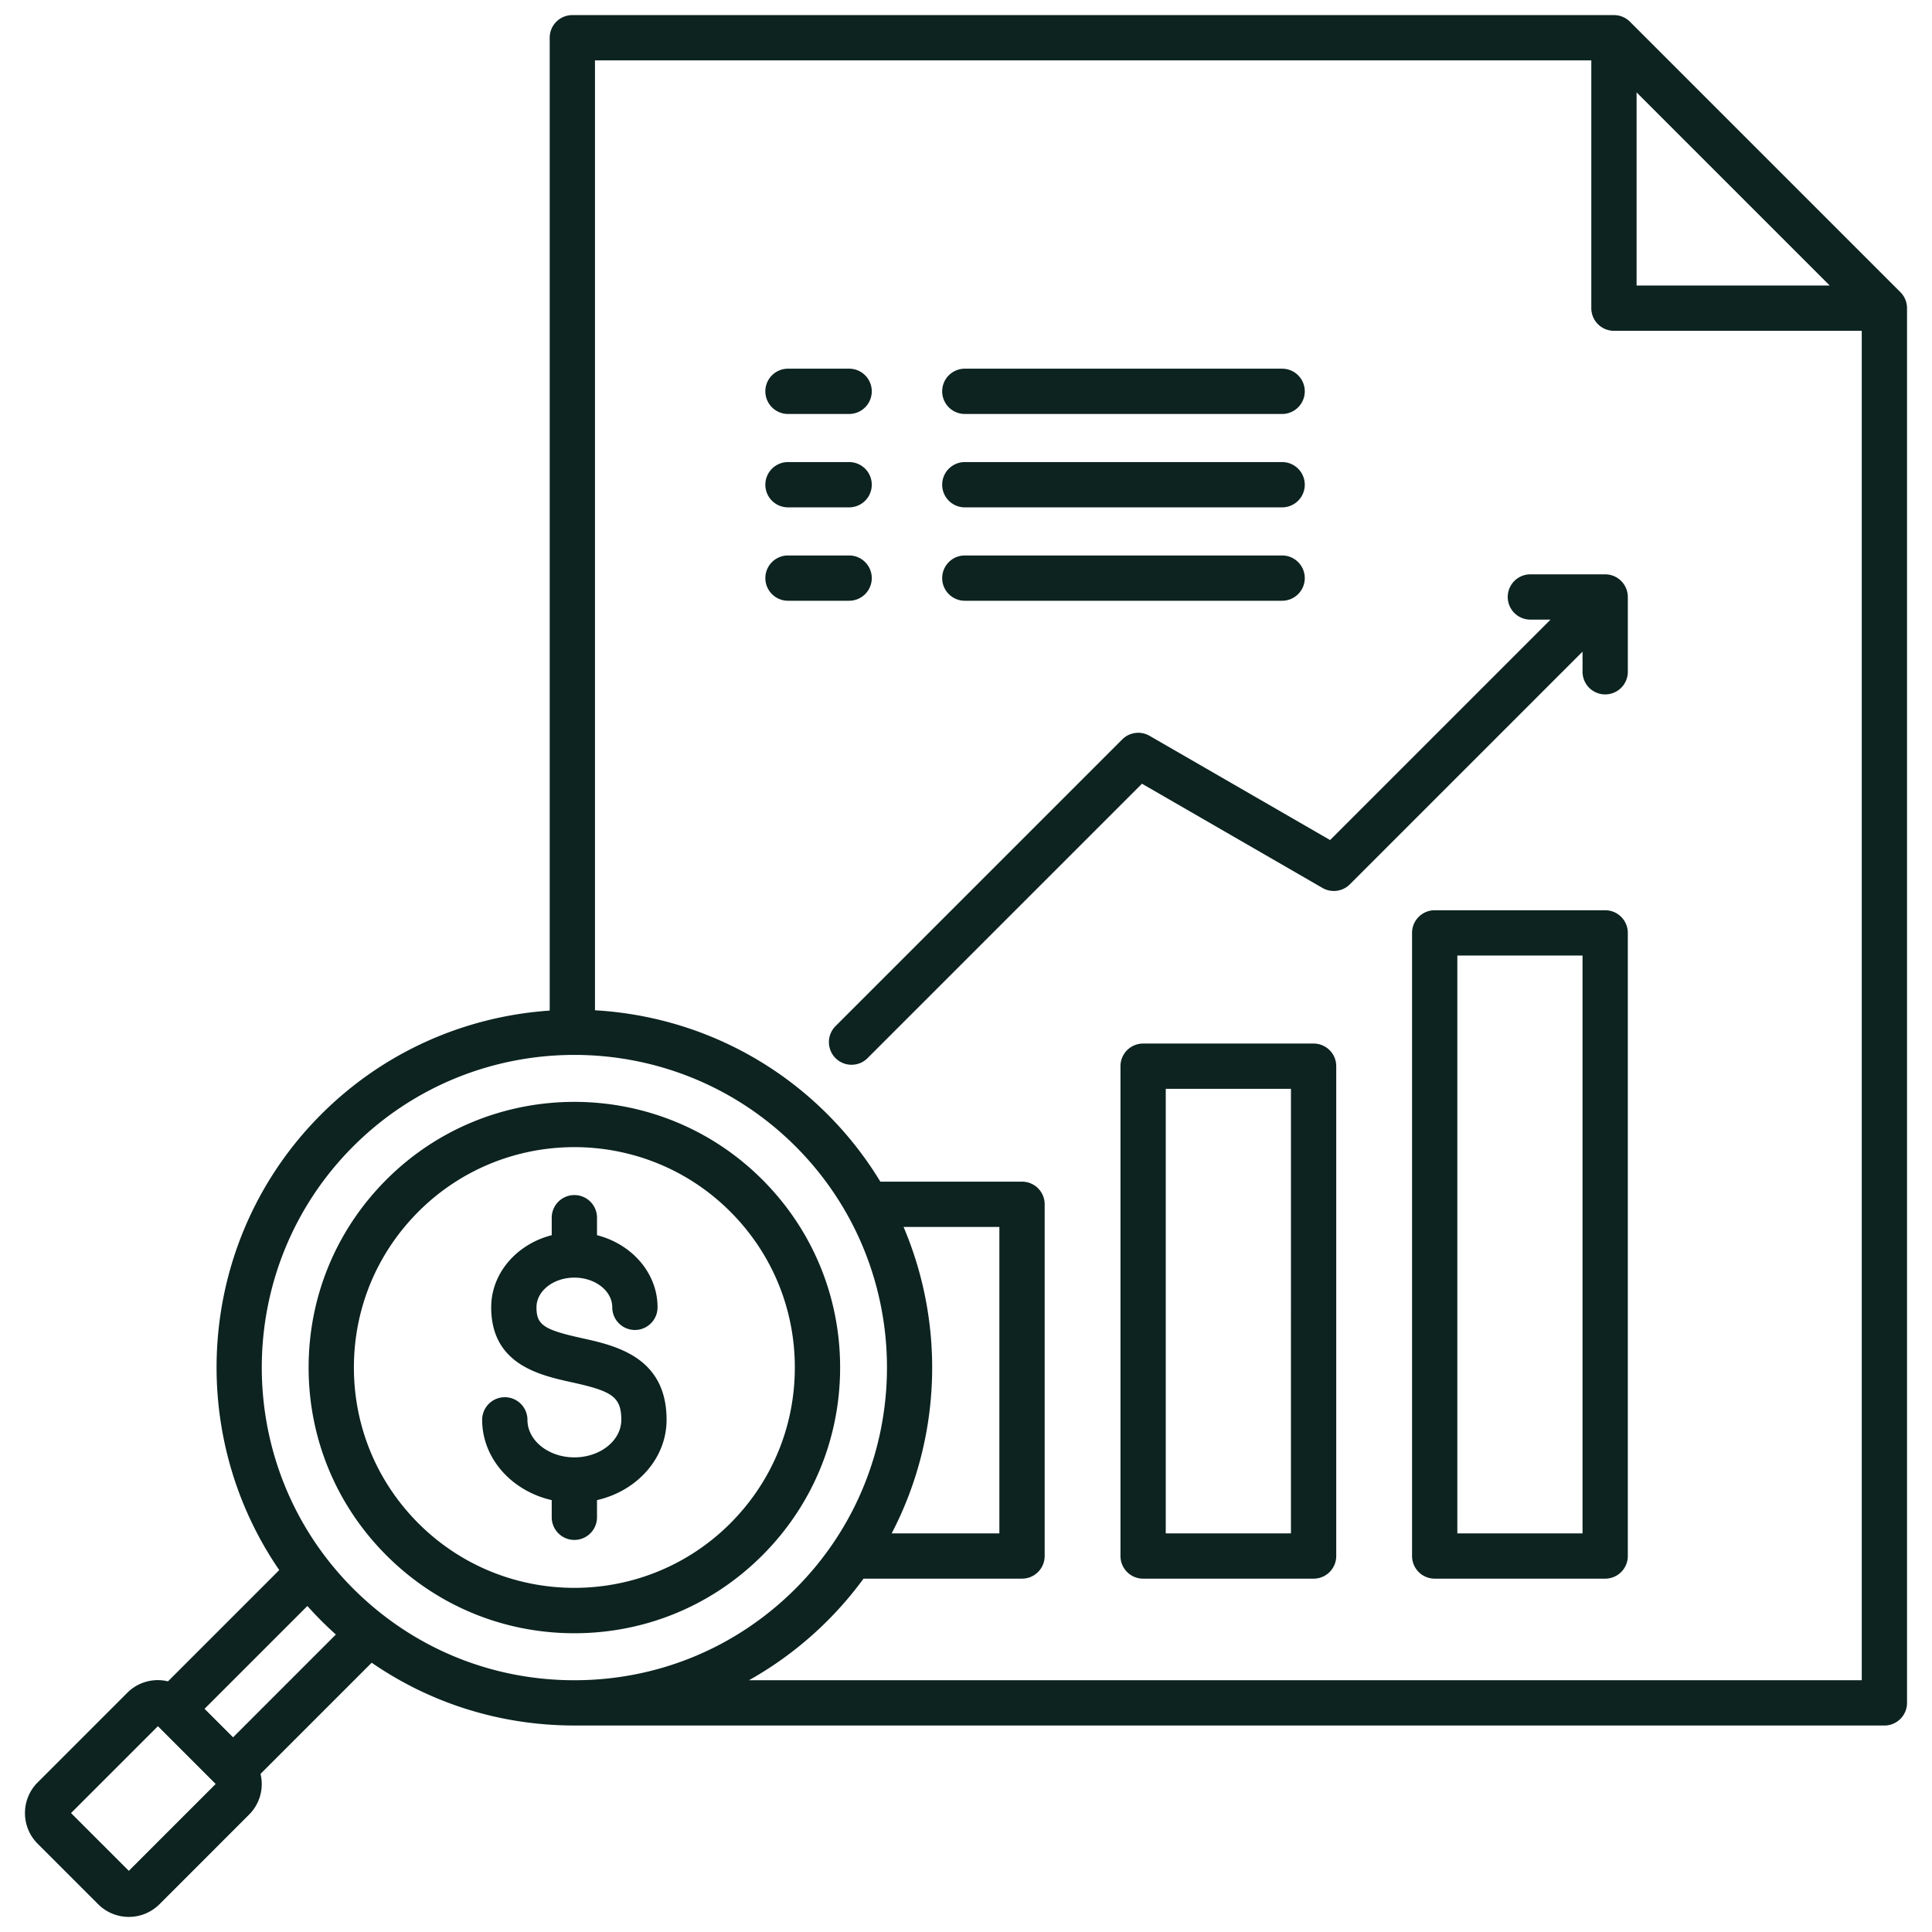 <svg xmlns="http://www.w3.org/2000/svg" xmlns:xlink="http://www.w3.org/1999/xlink" width="512" height="512" x="0" y="0" viewBox="0 0 512 512" style="enable-background:new 0 0 512 512" xml:space="preserve" class=""><g><path d="M503.624 77.425 431.956 5.757A6 6 0 0 0 427.714 4H151.676a6 6 0 0 0-6 6v257.816c-22.072 1.512-43.715 10.659-60.55 27.495-32.805 32.804-36.494 83.838-11.12 120.774l-29.488 29.489a11.559 11.559 0 0 0-2.67-.322 11.402 11.402 0 0 0-8.12 3.356L9.975 472.361c-4.477 4.478-4.477 11.763 0 16.239l16.043 16.043c2.238 2.238 5.179 3.357 8.119 3.357s5.882-1.12 8.119-3.358l23.752-23.752a11.402 11.402 0 0 0 3.357-8.12c0-.913-.118-1.805-.323-2.671l29.461-29.461c15.54 10.717 33.906 16.53 53.171 16.637v.007H499.38a6 6 0 0 0 6-6V81.668a5.998 5.998 0 0 0-1.758-4.243zm-69.911-52.94 51.184 51.183h-51.184zM34.138 495.792 18.826 480.48l23.021-23.021 15.312 15.312zm27.628-35.384-7.557-7.557L81.46 425.6a95.601 95.601 0 0 0 3.666 3.891 96.493 96.493 0 0 0 3.886 3.67l-27.246 27.246zm31.844-39.402c-32.314-32.315-32.314-84.896 0-117.21 16.158-16.158 37.382-24.236 58.606-24.236s42.447 8.079 58.605 24.236c32.314 32.315 32.314 84.896 0 117.21-15.654 15.654-36.468 24.275-58.606 24.275s-42.951-8.621-58.605-24.275zm399.771 24.275h-294.9a95.313 95.313 0 0 0 20.826-15.79 95.306 95.306 0 0 0 9.536-11.131h42.003a6 6 0 0 0 6-6v-93.212a6 6 0 0 0-6-6h-37.547a94.718 94.718 0 0 0-13.992-17.838c-17.11-17.111-39.185-26.29-61.631-27.573V16h264.037v65.668a6 6 0 0 0 6 6h65.669v357.614zM239.45 325.148h25.395v81.212h-28.542c13.177-25.245 14.213-55.209 3.147-81.212zm185.938-83.923H380.21a6 6 0 0 0-6 6V412.36a6 6 0 0 0 6 6h45.178a6 6 0 0 0 6-6V247.225a6 6 0 0 0-6-6zm-6 165.135H386.21V253.225h33.178zm-71.271-129.809h-45.179a6 6 0 0 0-6 6V412.36a6 6 0 0 0 6 6h45.179a6 6 0 0 0 6-6V282.551a6 6 0 0 0-6-6zm-6 129.809h-33.179V288.551h33.179zm-140.104-93.758c-27.459-27.46-72.138-27.457-99.597 0-13.303 13.302-20.628 30.987-20.628 49.799s7.326 36.497 20.628 49.798 30.987 20.627 49.798 20.627 36.497-7.326 49.799-20.627 20.628-30.987 20.628-49.798-7.326-36.497-20.628-49.799zm-8.484 91.112c-22.781 22.782-59.847 22.78-82.628 0-11.035-11.035-17.112-25.707-17.112-41.313s6.077-30.278 17.112-41.313c11.391-11.39 26.353-17.085 41.314-17.085s29.923 5.695 41.313 17.085c11.035 11.035 17.112 25.708 17.112 41.313s-6.077 30.278-17.112 41.313zm-16.879-27.439c0 10.241-7.854 18.864-18.436 21.272v4.549a6 6 0 0 1-12 0v-4.549c-10.582-2.408-18.435-11.031-18.435-21.272a6 6 0 0 1 12 0c0 5.483 5.578 9.943 12.435 9.943s12.436-4.46 12.436-9.943c0-6.227-2.641-7.64-13.134-9.957-8.499-1.876-21.344-4.712-21.344-19.861 0-9.083 6.796-16.757 16.042-19.12v-4.632a6 6 0 0 1 12 0v4.632c9.247 2.362 16.043 10.036 16.043 19.12a6 6 0 0 1-12 0c0-4.342-4.505-7.874-10.043-7.874s-10.042 3.532-10.042 7.874c0 4.634 1.896 5.928 11.931 8.143 8.979 1.982 22.547 4.978 22.547 21.674zm251.016-223.62c.346.142.673.316.983.517l.057.034a6.033 6.033 0 0 1 1.681 1.681c.013.019.023.039.035.058.2.309.374.635.516.979.01.024.017.049.027.073.133.335.239.683.31 1.045l.009.057a6 6 0 0 1 .106 1.105v19.823a6 6 0 0 1-12 0v-5.337l-61.672 61.671a6 6 0 0 1-7.242.954l-47.842-27.622-72.724 72.723c-1.171 1.171-2.707 1.757-4.242 1.757s-3.071-.586-4.243-1.757a6 6 0 0 1 0-8.485l75.979-75.978a5.999 5.999 0 0 1 7.242-.954l47.842 27.622 58.417-58.416h-5.339a6 6 0 0 1 0-12h19.823c.382 0 .755.04 1.118.108l.041.006a5.86 5.86 0 0 1 1.055.313c.021.009.043.015.064.024zm-224.842-24.2a6 6 0 0 1 6-6h16.205a6 6 0 0 1 0 12h-16.205a6 6 0 0 1-6-6zm46.863 0a6 6 0 0 1 6-6h84.091a6 6 0 0 1 0 12h-84.091a6 6 0 0 1-6-6zm-24.658 30.75h-16.205a6 6 0 0 1 0-12h16.205a6 6 0 0 1 0 12zm24.658-6a6 6 0 0 1 6-6h84.091a6 6 0 0 1 0 12h-84.091a6 6 0 0 1-6-6zm-46.863-49.5a6 6 0 0 1 6-6h16.205a6 6 0 0 1 0 12h-16.205a6 6 0 0 1-6-6zm46.863 0a6 6 0 0 1 6-6h84.091a6 6 0 0 1 0 12h-84.091a6 6 0 0 1-6-6z" fill="#0c231f" opacity="1" data-original="#000000"></path></g></svg>